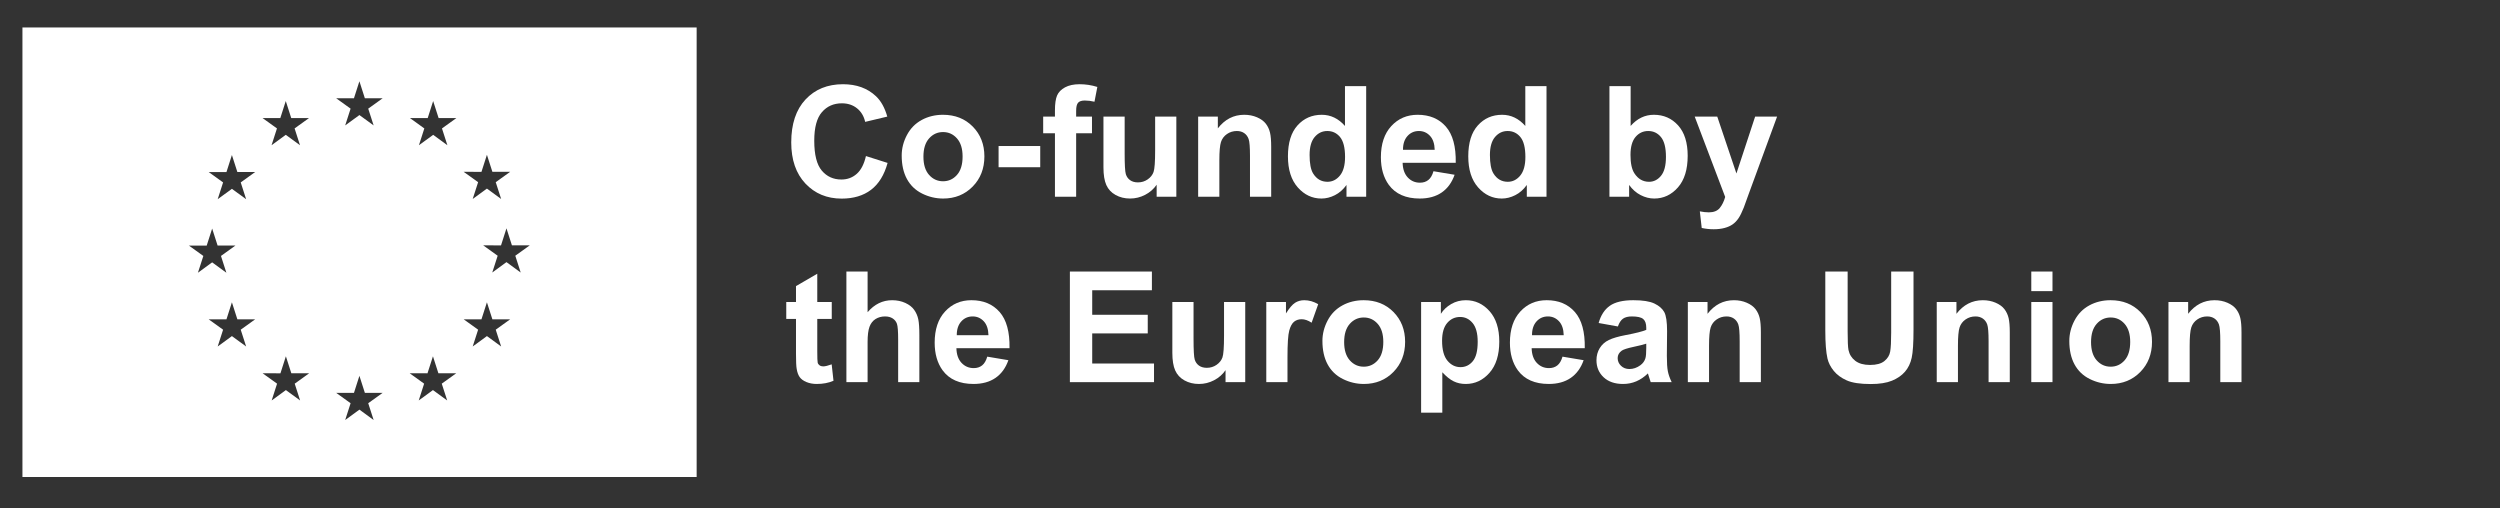 <?xml version="1.0" encoding="UTF-8" standalone="no"?>
<!-- Created with Inkscape (http://www.inkscape.org/) -->

<svg
   width="370.639mm"
   height="75.318mm"
   viewBox="0 0 370.639 75.318"
   version="1.1"
   id="svg1"
   xml:space="preserve"
   xmlns:xlink="http://www.w3.org/1999/xlink"
   xmlns="http://www.w3.org/2000/svg"
   xmlns:svg="http://www.w3.org/2000/svg"><rect x="0" y="0" width="370.639" height="75.318" fill="#333333" stroke="none"/><defs
     id="defs1"><color-profile
       name="sRGB"
       xlink:href="file:///app/share/color/icc/colord/sRGB.icc"
       id="color-profile2" /></defs><g
     id="g1"
     transform="matrix(0.265,0,0,0.265,-141.184,127.974)"
     style="mix-blend-mode:color"><rect
       style="fill:none;fill-opacity:1;stroke-width:1.757;stroke-linecap:round"
       id="rect13"
       width="1400.84"
       height="284.667"
       x="533.609"
       y="-483.68" /></g><g
     id="g1-8"
     transform="matrix(0.265,0,0,0.265,671.598,127.974)"><g
       id="group-R5-9"
       transform="translate(-2538.324,-483.68)"><path
         id="path2-2"
         d="m 2220.27,988.281 -59.85,43.749 -59.76,-43.749 22.74,70.619 -60.78,43.67 74.92,-0.08 22.88,71.65 22.98,-71.57 h 74.92 l -60.78,-43.67 z m -82.2,-311.101 -59.83,43.75 -59.84,-43.75 22.81,70.64 -60.79,43.66 74.85,-0.082 22.97,71.641 22.97,-71.559 h 74.84 l -60.78,-43.66 z m -82.8,734.61 22.96,71.64 22.97,-71.55 h 74.85 l -60.78,-43.59 22.8,-70.64 -59.84,43.67 -59.85,-43.67 22.82,70.64 -60.78,43.59 z m -166.1,182.59 22.74,-70.64 -59.76,43.75 -59.92,-43.75 22.73,70.64 -60.7,43.75 74.91,-0.17 22.9,71.64 22.89,-71.47 h 75 z m 21.88,-1144.232 -59.84,43.672 -59.84,-43.672 22.73,70.633 -60.7,43.68 74.84,-0.09 22.97,71.559 22.89,-71.469 h 74.92 l -60.78,-43.68 z m -309.35,-82.269 -59.79,43.68 -59.84,-43.68 22.73,70.633 -60.74,43.668 74.92,-0.078 22.88,71.636 22.94,-71.558 h 74.91 l -60.78,-43.668 z m -82.81,1353.361 22.93,71.56 22.93,-71.48 h 74.94 l -60.8,-43.67 22.78,-70.63 -59.85,43.67 -59.83,-43.67 22.76,70.63 -60.73,43.67 z m -226.48,-1271.092 -59.81,43.672 -59.83,-43.672 22.72,70.633 -60.74,43.68 74.92,-0.09 22.89,71.559 22.93,-71.469 h 74.93 l -60.75,-43.68 z m -83.24,1187.892 22.93,71.64 22.92,-71.55 h 74.94 l -60.76,-43.68 22.75,-70.63 -59.82,43.67 -59.83,-43.67 22.72,70.63 -60.74,43.68 z m -166.57,-270.7 22.78,-70.63 -59.85,43.68 -59.831,-43.68 22.762,70.63 -60.731,43.68 74.872,-0.09 22.928,71.64 22.93,-71.55 h 74.88 z m 22.78,-690.16 -59.85,43.75 -59.831,-43.75 22.762,70.64 -60.731,43.66 74.872,-0.082 22.928,71.641 22.93,-71.559 h 74.88 l -60.74,-43.66 z m -240.814,424.53 74.922,-0.16 22.93,71.72 22.93,-71.56 h 74.882 l -60.742,-43.68 22.742,-70.608 -59.812,43.668 -59.836,-43.668 22.766,70.608 z M 124.398,2018.98 V 128.281 H 2960.42 V 2018.98 H 124.398"
         style="fill:#ffffff;fill-opacity:1;fill-rule:nonzero;stroke:none"
         transform="matrix(0.133,0,0,-0.133,0,284.667)" /><path
         id="path3-66"
         d="m 3672.52,1478.21 91.08,-28.89 c -13.97,-50.78 -37.19,-88.49 -69.67,-113.14 -32.48,-24.66 -73.67,-36.97 -123.61,-36.97 -61.78,0 -112.56,21.1 -152.35,63.31 -39.78,42.21 -59.66,99.92 -59.66,173.13 0,77.44 20,137.59 59.98,180.43 40,42.85 92.57,64.28 157.75,64.28 56.91,0 103.14,-16.82 138.69,-50.47 21.15,-19.89 37.01,-48.46 47.6,-85.69 l -92.99,-22.22 c -5.51,24.12 -16.97,43.16 -34.43,57.13 -17.46,13.96 -38.67,20.95 -63.64,20.95 -34.49,0 -62.48,-12.38 -83.94,-37.14 -21.49,-24.75 -32.23,-64.85 -32.23,-120.28 0,-58.83 10.59,-100.73 31.74,-125.69 21.15,-24.97 48.67,-37.45 82.52,-37.45 24.96,0 46.45,7.93 64.43,23.81 17.99,15.86 30.9,40.83 38.73,74.9"
         style="fill:#ffffff;fill-opacity:1;fill-rule:nonzero;stroke:none"
         transform="matrix(0.133,0,0,-0.133,0,284.667)" /><path
         id="path4-4"
         d="m 3914.36,1475.67 c 0,-33.44 7.95,-59.04 23.81,-76.81 15.88,-17.78 35.43,-26.66 58.71,-26.66 23.28,0 42.79,8.88 58.55,26.66 15.77,17.77 23.66,43.59 23.66,77.44 0,33 -7.89,58.4 -23.66,76.17 -15.76,17.77 -35.27,26.66 -58.55,26.66 -23.28,0 -42.83,-8.89 -58.71,-26.66 -15.86,-17.77 -23.81,-43.37 -23.81,-76.8 z m -91.41,4.76 c 0,29.62 7.31,58.29 21.92,86 14.59,27.73 35.27,48.89 62.03,63.48 26.78,14.61 56.66,21.91 89.67,21.91 50.99,0 92.77,-16.57 125.37,-49.67 32.58,-33.12 48.87,-74.96 48.87,-125.53 0,-50.99 -16.45,-93.26 -49.36,-126.8 -32.89,-33.53 -74.32,-50.3 -124.24,-50.3 -30.9,0 -60.37,6.98 -88.4,20.95 -28.04,13.96 -49.35,34.43 -63.94,61.41 -14.61,26.98 -21.92,59.83 -21.92,98.55"
         style="fill:#ffffff;fill-opacity:1;fill-rule:nonzero;stroke:none"
         transform="matrix(0.133,0,0,-0.133,0,284.667)" /><path
         id="path5-9"
         d="m 4230.47,1431.24 v 89.18 h 175.2 v -89.18 h -175.2"
         style="fill:#ffffff;fill-opacity:1;fill-rule:nonzero;stroke:none"
         transform="matrix(0.133,0,0,-0.133,0,284.667)" /><path
         id="path6-50"
         d="m 4418.05,1644.2 h 49.51 v 25.39 c 0,28.35 3.01,49.51 9.05,63.48 6.03,13.96 17.13,25.33 33.32,34.12 16.19,8.77 36.66,13.17 61.42,13.17 25.39,0 50.24,-3.81 74.57,-11.43 l -12.05,-62.2 c -14.18,3.38 -27.83,5.07 -40.94,5.07 -12.91,0 -22.16,-3.01 -27.77,-9.05 -5.62,-6.02 -8.42,-17.61 -8.42,-34.75 v -23.8 h 66.66 v -70.15 h -66.66 v -266.91 h -89.18 v 266.91 h -49.51 v 70.15"
         style="fill:#ffffff;fill-opacity:1;fill-rule:nonzero;stroke:none"
         transform="matrix(0.133,0,0,-0.133,0,284.667)" /><path
         id="path7-4"
         d="m 4895.4,1307.14 v 50.47 c -12.29,-17.99 -28.42,-32.17 -48.4,-42.54 -20,-10.36 -41.12,-15.55 -63.32,-15.55 -22.66,0 -42.97,4.97 -60.94,14.92 -17.99,9.94 -31,23.91 -39.04,41.9 -8.05,17.98 -12.07,42.84 -12.07,74.58 v 213.28 h 89.2 v -154.88 c 0,-47.41 1.64,-76.44 4.92,-87.12 3.26,-10.7 9.24,-19.15 17.93,-25.4 8.67,-6.25 19.66,-9.36 33,-9.36 15.24,0 28.87,4.18 40.94,12.54 12.05,8.35 20.31,18.72 24.75,31.1 4.45,12.38 6.68,42.69 6.68,90.93 v 142.19 h 89.18 v -337.06 h -82.83"
         style="fill:#ffffff;fill-opacity:1;fill-rule:nonzero;stroke:none"
         transform="matrix(0.133,0,0,-0.133,0,284.667)" /><path
         id="path8-8"
         d="m 5377.17,1307.14 h -89.18 v 172.02 c 0,36.39 -1.91,59.93 -5.72,70.61 -3.81,10.69 -10,19 -18.55,24.93 -8.58,5.91 -18.89,8.88 -30.96,8.88 -15.45,0 -29.3,-4.24 -41.56,-12.69 -12.29,-8.47 -20.71,-19.69 -25.24,-33.66 -4.55,-13.96 -6.83,-39.77 -6.83,-77.44 v -152.65 h -89.18 v 337.06 h 82.83 v -49.51 c 29.41,38.08 66.44,57.13 111.09,57.13 19.67,0 37.66,-3.55 53.95,-10.64 16.29,-7.09 28.61,-16.13 36.97,-27.13 8.36,-11 14.18,-23.5 17.46,-37.46 3.28,-13.96 4.92,-33.95 4.92,-59.98 v -209.47"
         style="fill:#ffffff;fill-opacity:1;fill-rule:nonzero;stroke:none"
         transform="matrix(0.133,0,0,-0.133,0,284.667)" /><path
         id="path9-71"
         d="m 5538.74,1482.97 c 0,-35.98 4.96,-62.01 14.9,-78.08 14.39,-23.28 34.49,-34.91 60.31,-34.91 20.51,0 37.97,8.73 52.36,26.18 14.4,17.46 21.59,43.54 21.59,78.24 0,38.71 -6.98,66.6 -20.94,83.63 -13.97,17.03 -31.86,25.55 -53.65,25.55 -21.16,0 -38.87,-8.42 -53.17,-25.23 -14.28,-16.83 -21.4,-41.96 -21.4,-75.38 z m 238.02,-175.83 h -82.83 v 49.51 c -13.77,-19.26 -30,-33.6 -48.73,-43.01 -18.71,-9.41 -37.6,-14.12 -56.64,-14.12 -38.73,0 -71.89,15.61 -99.51,46.82 -27.6,31.2 -41.41,74.74 -41.41,130.6 0,57.13 13.44,100.55 40.31,130.29 26.86,29.72 60.82,44.59 101.88,44.59 37.66,0 70.23,-15.67 97.75,-46.98 v 167.58 h 89.18 v -465.28"
         style="fill:#ffffff;fill-opacity:1;fill-rule:nonzero;stroke:none"
         transform="matrix(0.133,0,0,-0.133,0,284.667)" /><path
         id="path10-7"
         d="m 6064.95,1504.55 c -0.63,25.81 -7.29,45.44 -19.98,58.88 -12.7,13.43 -28.15,20.15 -46.35,20.15 -19.47,0 -35.55,-7.1 -48.24,-21.27 -12.7,-14.18 -18.95,-33.43 -18.73,-57.76 z m -5.08,-90.14 88.87,-14.91 c -11.43,-32.59 -29.46,-57.4 -54.11,-74.43 -24.66,-17.03 -55.5,-25.55 -92.52,-25.55 -58.61,0 -101.99,19.15 -130.13,57.44 -22.21,30.68 -33.32,69.41 -33.32,116.17 0,55.86 14.61,99.6 43.81,131.23 29.2,31.64 66.11,47.46 110.76,47.46 50.13,0 89.7,-16.57 118.69,-49.67 28.98,-33.12 42.85,-83.85 41.58,-152.19 h -223.44 c 0.65,-26.46 7.84,-47.03 21.59,-61.73 13.75,-14.71 30.89,-22.06 51.42,-22.06 13.97,0 25.7,3.81 35.22,11.43 9.53,7.61 16.71,19.88 21.58,36.81"
         style="fill:#ffffff;fill-opacity:1;fill-rule:nonzero;stroke:none"
         transform="matrix(0.133,0,0,-0.133,0,284.667)" /><path
         id="path11-2"
         d="m 6297.27,1482.97 c 0,-35.98 4.96,-62.01 14.92,-78.08 14.38,-23.28 34.48,-34.91 60.3,-34.91 20.52,0 37.98,8.73 52.36,26.18 14.39,17.46 21.58,43.54 21.58,78.24 0,38.71 -6.97,66.6 -20.94,83.63 -13.96,17.03 -31.85,25.55 -53.63,25.55 -21.17,0 -38.89,-8.42 -53.16,-25.23 -14.28,-16.83 -21.43,-41.96 -21.43,-75.38 z m 238.03,-175.83 h -82.83 v 49.51 c -13.75,-19.26 -29.98,-33.6 -48.72,-43.01 -18.73,-9.41 -37.61,-14.12 -56.66,-14.12 -38.71,0 -71.87,15.61 -99.49,46.82 -27.61,31.2 -41.42,74.74 -41.42,130.6 0,57.13 13.43,100.55 40.31,130.29 26.87,29.72 60.82,44.59 101.87,44.59 37.66,0 70.26,-15.67 97.76,-46.98 v 167.58 h 89.18 v -465.28"
         style="fill:#ffffff;fill-opacity:1;fill-rule:nonzero;stroke:none"
         transform="matrix(0.133,0,0,-0.133,0,284.667)" /><path
         id="path12-7"
         d="m 6888.56,1482.97 c 0,-34.92 5.49,-60.74 16.5,-77.44 15.43,-23.71 35.96,-35.55 61.57,-35.55 19.68,0 36.44,8.41 50.31,25.23 13.85,16.82 20.78,43.33 20.78,79.5 0,38.51 -6.97,66.29 -20.94,83.32 -13.96,17.03 -31.85,25.55 -53.65,25.55 -21.37,0 -39.14,-8.31 -53.32,-24.92 -14.16,-16.61 -21.25,-41.84 -21.25,-75.69 z M 6800,1307.14 v 465.28 h 89.18 v -167.58 c 27.5,31.31 60.1,46.98 97.76,46.98 41.05,0 75.02,-14.87 101.87,-44.59 26.88,-29.74 40.32,-72.43 40.32,-128.07 0,-57.56 -13.7,-101.89 -41.1,-132.98 -27.4,-31.11 -60.68,-46.66 -99.82,-46.66 -19.26,0 -38.24,4.82 -56.97,14.44 -18.72,9.62 -34.87,23.85 -48.4,42.69 v -49.51 H 6800"
         style="fill:#ffffff;fill-opacity:1;fill-rule:nonzero;stroke:none"
         transform="matrix(0.133,0,0,-0.133,0,284.667)" /><path
         id="path13-2"
         d="m 7158.64,1644.2 h 94.9 l 80.63,-239.31 78.71,239.31 h 92.34 l -119,-324.37 -21.27,-58.71 c -7.84,-19.69 -15.3,-34.71 -22.39,-45.08 -7.09,-10.36 -15.23,-18.77 -24.43,-25.22 -9.2,-6.46 -20.53,-11.48 -33.96,-15.08 -13.44,-3.59 -28.62,-5.4 -45.55,-5.4 -17.13,0 -33.95,1.81 -50.45,5.4 l -7.95,69.83 c 13.96,-2.75 26.56,-4.14 37.77,-4.14 20.75,0 36.08,6.1 46.02,18.26 9.94,12.17 17.56,27.66 22.85,46.49 l -128.22,338.02"
         style="fill:#ffffff;fill-opacity:1;fill-rule:nonzero;stroke:none"
         transform="matrix(0.133,0,0,-0.133,0,284.667)" /><path
         id="path14-2"
         d="m 3528.74,864.199 v -71.09 H 3467.8 V 657.27 c 0,-27.508 0.58,-43.54 1.76,-48.09 1.15,-4.551 3.8,-8.301 7.93,-11.258 4.12,-2.973 9.14,-4.453 15.07,-4.453 8.25,0 20.2,2.859 35.86,8.57 l 7.62,-69.18 c -20.74,-8.89 -44.22,-13.328 -70.45,-13.328 -16.09,0 -30.59,2.688 -43.5,8.09 -12.91,5.391 -22.36,12.367 -28.39,20.949 -6.04,8.559 -10.22,20.149 -12.54,34.739 -1.9,10.382 -2.85,31.32 -2.85,62.863 v 146.937 h -40.94 v 71.09 h 40.94 v 66.973 l 89.49,52.047 v -119.02 h 60.94"
         style="fill:#ffffff;fill-opacity:1;fill-rule:nonzero;stroke:none"
         transform="matrix(0.133,0,0,-0.133,0,284.667)" /><path
         id="path15-6"
         d="M 3679.5,992.43 V 821.359 c 28.77,33.629 63.16,50.461 103.14,50.461 20.53,0 39.04,-3.808 55.55,-11.429 16.5,-7.61 28.92,-17.352 37.28,-29.192 8.36,-11.859 14.09,-24.98 17.15,-39.359 3.07,-14.391 4.59,-36.711 4.59,-66.961 V 527.141 h -89.18 v 178.05 c 0,35.34 -1.7,57.77 -5.08,67.278 -3.37,9.543 -9.35,17.09 -17.93,22.703 -8.57,5.609 -19.31,8.418 -32.2,8.418 -14.83,0 -28.05,-3.61 -39.69,-10.801 -11.62,-7.187 -20.14,-18.039 -25.55,-32.527 -5.39,-14.492 -8.08,-35.922 -8.08,-64.274 V 527.141 h -89.18 V 992.43 h 89.18"
         style="fill:#ffffff;fill-opacity:1;fill-rule:nonzero;stroke:none"
         transform="matrix(0.133,0,0,-0.133,0,284.667)" /><path
         id="path16-1"
         d="m 4187.93,724.551 c -0.62,25.82 -7.28,45.437 -19.98,58.879 -12.69,13.429 -28.14,20.16 -46.34,20.16 -19.48,0 -35.55,-7.102 -48.25,-21.27 -12.69,-14.179 -18.94,-33.441 -18.73,-57.769 z m -5.07,-90.129 88.86,-14.91 c -11.42,-32.59 -29.45,-57.41 -54.1,-74.442 -24.67,-17.031 -55.51,-25.539 -92.52,-25.539 -58.61,0 -101.99,19.149 -130.13,57.438 -22.21,30.679 -33.32,69.402 -33.32,116.172 0,55.859 14.6,99.597 43.8,131.23 29.2,31.629 66.12,47.449 110.77,47.449 50.13,0 89.7,-16.558 118.69,-49.672 28.98,-33.109 42.85,-83.847 41.58,-152.187 h -223.44 c 0.65,-26.449 7.83,-47.031 21.58,-61.723 13.75,-14.707 30.9,-22.058 51.43,-22.058 13.96,0 25.7,3.8 35.21,11.422 9.54,7.617 16.72,19.878 21.59,36.82"
         style="fill:#ffffff;fill-opacity:1;fill-rule:nonzero;stroke:none"
         transform="matrix(0.133,0,0,-0.133,0,284.667)" /><path
         id="path17-0"
         d="M 4530.4,527.141 V 992.43 h 345 V 913.711 H 4624.34 V 810.559 h 233.59 V 732.172 H 4624.34 V 605.539 h 259.94 V 527.141 H 4530.4"
         style="fill:#ffffff;fill-opacity:1;fill-rule:nonzero;stroke:none"
         transform="matrix(0.133,0,0,-0.133,0,284.667)" /><path
         id="path18-6"
         d="m 5185.16,527.141 v 50.468 c -12.26,-17.988 -28.4,-32.168 -48.4,-42.539 -20,-10.359 -41.09,-15.539 -63.32,-15.539 -22.63,0 -42.95,4.969 -60.94,14.918 -17.98,9.942 -30.99,23.903 -39.02,41.891 -8.05,17.98 -12.07,42.84 -12.07,74.582 v 213.277 h 89.18 V 709.32 c 0,-47.398 1.64,-76.441 4.92,-87.121 3.28,-10.687 9.26,-19.148 17.93,-25.39 8.67,-6.25 19.69,-9.36 33.01,-9.36 15.23,0 28.89,4.172 40.96,12.531 12.05,8.348 20.31,18.719 24.74,31.11 4.46,12.371 6.66,42.68 6.66,90.93 v 142.179 h 89.2 V 527.141 h -82.85"
         style="fill:#ffffff;fill-opacity:1;fill-rule:nonzero;stroke:none"
         transform="matrix(0.133,0,0,-0.133,0,284.667)" /><path
         id="path19-1"
         d="m 5445.73,527.141 h -89.18 v 337.058 h 82.83 v -47.918 c 14.18,22.641 26.93,37.547 38.24,44.75 11.33,7.188 24.18,10.789 38.58,10.789 20.31,0 39.88,-5.609 58.71,-16.832 l -27.62,-77.75 c -15.02,9.731 -28.98,14.602 -41.89,14.602 -12.48,0 -23.07,-3.442 -31.74,-10.309 -8.67,-6.89 -15.49,-19.32 -20.47,-37.301 -4.98,-17.992 -7.46,-55.652 -7.46,-112.992 V 527.141"
         style="fill:#ffffff;fill-opacity:1;fill-rule:nonzero;stroke:none"
         transform="matrix(0.133,0,0,-0.133,0,284.667)" /><path
         id="path20-5"
         d="m 5684.09,695.68 c 0,-33.442 7.95,-59.051 23.81,-76.821 15.87,-17.769 35.43,-26.66 58.71,-26.66 23.28,0 42.79,8.891 58.55,26.66 15.76,17.77 23.65,43.602 23.65,77.442 0,33.008 -7.89,58.398 -23.65,76.168 -15.76,17.781 -35.27,26.66 -58.55,26.66 -23.28,0 -42.84,-8.879 -58.71,-26.66 -15.86,-17.77 -23.81,-43.36 -23.81,-76.789 z m -91.41,4.75 c 0,29.621 7.31,58.289 21.91,86.011 14.59,27.719 35.28,48.887 62.04,63.481 26.77,14.609 56.66,21.898 89.66,21.898 51,0 92.78,-16.558 125.38,-49.672 32.57,-33.109 48.86,-74.957 48.86,-125.527 0,-50.992 -16.44,-93.262 -49.35,-126.793 -32.89,-33.539 -74.32,-50.297 -124.24,-50.297 -30.9,0 -60.37,6.981 -88.4,20.938 -28.05,13.972 -49.36,34.441 -63.95,61.422 -14.6,26.968 -21.91,59.82 -21.91,98.539"
         style="fill:#ffffff;fill-opacity:1;fill-rule:nonzero;stroke:none"
         transform="matrix(0.133,0,0,-0.133,0,284.667)" /><path
         id="path21-9"
         d="m 6096.04,701.379 c 0,-37.867 7.52,-65.848 22.54,-83.938 15.02,-18.089 33.32,-27.132 54.9,-27.132 20.74,0 37.99,8.3 51.74,24.91 13.75,16.601 20.62,43.851 20.62,81.73 0,35.332 -7.09,61.563 -21.25,78.711 -14.17,17.129 -31.73,25.699 -52.69,25.699 -21.8,0 -39.88,-8.41 -54.28,-25.23 -14.37,-16.82 -21.58,-41.738 -21.58,-74.75 z m -88.22,162.82 h 83.14 v -49.508 c 10.8,16.93 25.39,30.68 43.81,41.258 18.4,10.582 38.83,15.871 61.25,15.871 39.14,0 72.36,-15.34 99.67,-46.031 27.28,-30.668 40.94,-73.41 40.94,-128.219 0,-56.281 -13.75,-100.031 -41.27,-131.23 -27.5,-31.211 -60.82,-46.809 -99.96,-46.809 -18.64,0 -35.51,3.699 -50.63,11.11 -15.14,7.398 -31.05,20.097 -47.77,38.078 V 398.922 h -89.18 v 465.277"
         style="fill:#ffffff;fill-opacity:1;fill-rule:nonzero;stroke:none"
         transform="matrix(0.133,0,0,-0.133,0,284.667)" /><path
         id="path22-4"
         d="m 6607.66,724.551 c -0.62,25.82 -7.28,45.437 -19.98,58.879 -12.69,13.429 -28.14,20.16 -46.35,20.16 -19.47,0 -35.54,-7.102 -48.24,-21.27 -12.69,-14.179 -18.94,-33.441 -18.73,-57.769 z m -5.08,-90.129 88.87,-14.91 c -11.43,-32.59 -29.45,-57.41 -54.1,-74.442 -24.67,-17.031 -55.51,-25.539 -92.52,-25.539 -58.61,0 -101.99,19.149 -130.14,57.438 -22.2,30.679 -33.32,69.402 -33.32,116.172 0,55.859 14.61,99.597 43.81,131.23 29.2,31.629 66.11,47.449 110.76,47.449 50.14,0 89.71,-16.558 118.69,-49.672 28.99,-33.109 42.86,-83.847 41.59,-152.187 h -223.44 c 0.64,-26.449 7.83,-47.031 21.58,-61.723 13.75,-14.707 30.9,-22.058 51.43,-22.058 13.96,0 25.7,3.8 35.21,11.422 9.53,7.617 16.72,19.878 21.58,36.82"
         style="fill:#ffffff;fill-opacity:1;fill-rule:nonzero;stroke:none"
         transform="matrix(0.133,0,0,-0.133,0,284.667)" /><path
         id="path23-9"
         d="m 6954.89,689.012 c -11.43,-3.813 -29.51,-8.364 -54.28,-13.641 -24.75,-5.301 -40.94,-10.48 -48.55,-15.562 -11.64,-8.25 -17.47,-18.719 -17.47,-31.418 0,-12.493 4.65,-23.282 13.97,-32.379 9.32,-9.09 21.15,-13.641 35.55,-13.641 16.07,0 31.42,5.277 46.03,15.867 10.78,8.032 17.87,17.883 21.25,29.512 2.33,7.621 3.5,22.109 3.5,43.48 z m -119.34,72.359 -80.94,14.598 c 9.11,32.582 24.77,56.703 46.98,72.359 22.22,15.66 55.23,23.492 99.02,23.492 39.79,0 69.39,-4.711 88.87,-14.121 19.47,-9.418 33.16,-21.379 41.11,-35.867 7.93,-14.492 11.9,-41.094 11.9,-79.82 l -0.96,-104.114 c 0,-29.617 1.42,-51.457 4.3,-65.527 2.85,-14.082 8.18,-29.152 16.01,-45.23 h -88.22 c -2.35,5.918 -5.2,14.711 -8.58,26.347 -1.48,5.282 -2.54,8.774 -3.16,10.473 -15.23,-14.82 -31.54,-25.922 -48.89,-33.32 -17.34,-7.411 -35.86,-11.11 -55.54,-11.11 -34.71,0 -62.05,9.41 -82.03,28.239 -20,18.839 -30,42.628 -30,71.41 0,19.05 4.55,36.031 13.65,50.941 9.08,14.918 21.83,26.348 38.24,34.277 16.39,7.942 40.04,14.864 70.94,20.793 41.68,7.821 70.56,15.129 86.64,21.887 v 8.891 c 0,17.152 -4.24,29.371 -12.7,36.66 -8.45,7.312 -24.43,10.961 -47.93,10.961 -15.86,0 -28.24,-3.129 -37.13,-9.371 -8.88,-6.25 -16.07,-17.188 -21.58,-32.848"
         style="fill:#ffffff;fill-opacity:1;fill-rule:nonzero;stroke:none"
         transform="matrix(0.133,0,0,-0.133,0,284.667)" /><path
         id="path24-0"
         d="m 7437,527.141 h -89.18 V 699.16 c 0,36.391 -1.92,59.942 -5.73,70.621 -3.8,10.68 -10,18.989 -18.55,24.918 -8.57,5.922 -18.89,8.891 -30.96,8.891 -15.45,0 -29.29,-4.238 -41.56,-12.699 -12.28,-8.461 -20.7,-19.68 -25.23,-33.653 -4.55,-13.957 -6.84,-39.777 -6.84,-77.437 v -152.66 h -89.18 v 337.058 h 82.83 v -49.508 c 29.42,38.09 66.45,57.129 111.1,57.129 19.66,0 37.65,-3.539 53.94,-10.629 16.29,-7.089 28.61,-16.14 36.97,-27.132 8.36,-11.008 14.18,-23.5 17.47,-37.457 3.28,-13.973 4.92,-33.961 4.92,-59.981 v -209.48"
         style="fill:#ffffff;fill-opacity:1;fill-rule:nonzero;stroke:none"
         transform="matrix(0.133,0,0,-0.133,0,284.667)" /><path
         id="path25"
         d="M 7708.05,992.43 H 7802 V 740.422 c 0,-39.992 1.15,-65.902 3.47,-77.75 4.03,-19.043 13.6,-34.344 28.73,-45.871 15.12,-11.531 35.8,-17.289 62.05,-17.289 26.67,0 46.76,5.437 60.3,16.34 13.53,10.886 21.7,24.277 24.45,40.148 2.74,15.871 4.12,42.219 4.12,79.031 V 992.43 h 93.95 V 748.039 c 0,-55.859 -2.54,-95.32 -7.62,-118.379 -5.08,-23.058 -14.45,-42.539 -28.09,-58.398 -13.65,-15.883 -31.89,-28.512 -54.74,-37.934 -22.85,-9.406 -52.7,-14.117 -89.51,-14.117 -44.44,0 -78.13,5.129 -101.1,15.391 -22.95,10.257 -41.09,23.589 -54.41,39.988 -13.34,16.398 -22.13,33.59 -26.35,51.582 -6.15,26.656 -9.2,66.008 -9.2,118.058 v 248.2"
         style="fill:#ffffff;fill-opacity:1;fill-rule:nonzero;stroke:none"
         transform="matrix(0.133,0,0,-0.133,0,284.667)" /><path
         id="path26"
         d="m 8484.03,527.141 h -89.18 V 699.16 c 0,36.391 -1.9,59.942 -5.7,70.621 -3.81,10.68 -10,18.989 -18.58,24.918 -8.57,5.922 -18.89,8.891 -30.94,8.891 -15.45,0 -29.31,-4.238 -41.58,-12.699 -12.26,-8.461 -20.68,-19.68 -25.23,-33.653 -4.55,-13.957 -6.82,-39.777 -6.82,-77.437 v -152.66 h -89.2 v 337.058 h 82.85 v -49.508 c 29.4,38.09 66.43,57.129 111.08,57.129 19.69,0 37.65,-3.539 53.96,-10.629 16.29,-7.089 28.62,-16.14 36.98,-27.132 8.35,-11.008 14.17,-23.5 17.46,-37.457 3.26,-13.973 4.9,-33.961 4.9,-59.981 v -209.48"
         style="fill:#ffffff;fill-opacity:1;fill-rule:nonzero;stroke:none"
         transform="matrix(0.133,0,0,-0.133,0,284.667)" /><path
         id="path27"
         d="m 8574.5,527.141 v 337.058 h 89.18 V 527.141 Z m 0,382.769 v 82.52 h 89.18 v -82.52 h -89.18"
         style="fill:#ffffff;fill-opacity:1;fill-rule:nonzero;stroke:none"
         transform="matrix(0.133,0,0,-0.133,0,284.667)" /><path
         id="path28"
         d="m 8825.86,695.68 c 0,-33.442 7.93,-59.051 23.79,-76.821 15.88,-17.769 35.45,-26.66 58.73,-26.66 23.27,0 42.8,8.891 58.56,26.66 15.76,17.77 23.63,43.602 23.63,77.442 0,33.008 -7.87,58.398 -23.63,76.168 -15.76,17.781 -35.29,26.66 -58.56,26.66 -23.28,0 -42.85,-8.879 -58.73,-26.66 -15.86,-17.77 -23.79,-43.36 -23.79,-76.789 z m -91.4,4.75 c 0,29.621 7.28,58.289 21.89,86.011 14.59,27.719 35.28,48.887 62.05,63.481 26.76,14.609 56.64,21.898 89.65,21.898 51,0 92.79,-16.558 125.37,-49.672 32.58,-33.109 48.89,-74.957 48.89,-125.527 0,-50.992 -16.47,-93.262 -49.36,-126.793 -32.91,-33.539 -74.31,-50.297 -124.25,-50.297 -30.9,0 -60.36,6.981 -88.4,20.938 -28.03,13.972 -49.36,34.441 -63.95,61.422 -14.61,26.968 -21.89,59.82 -21.89,98.539"
         style="fill:#ffffff;fill-opacity:1;fill-rule:nonzero;stroke:none"
         transform="matrix(0.133,0,0,-0.133,0,284.667)" /><path
         id="path29"
         d="m 9458.72,527.141 h -89.18 V 699.16 c 0,36.391 -1.92,59.942 -5.73,70.621 -3.81,10.68 -10,18.989 -18.55,24.918 -8.58,5.922 -18.89,8.891 -30.96,8.891 -15.45,0 -29.3,-4.238 -41.56,-12.699 -12.29,-8.461 -20.7,-19.68 -25.24,-33.653 -4.55,-13.957 -6.83,-39.777 -6.83,-77.437 v -152.66 h -89.18 v 337.058 h 82.83 v -49.508 c 29.42,38.09 66.45,57.129 111.1,57.129 19.66,0 37.65,-3.539 53.94,-10.629 16.29,-7.089 28.61,-16.14 36.97,-27.132 8.36,-11.008 14.18,-23.5 17.46,-37.457 3.29,-13.973 4.93,-33.961 4.93,-59.981 v -209.48"
         style="fill:#ffffff;fill-opacity:1;fill-rule:nonzero;stroke:none"
         transform="matrix(0.133,0,0,-0.133,0,284.667)" /></g></g></svg>
